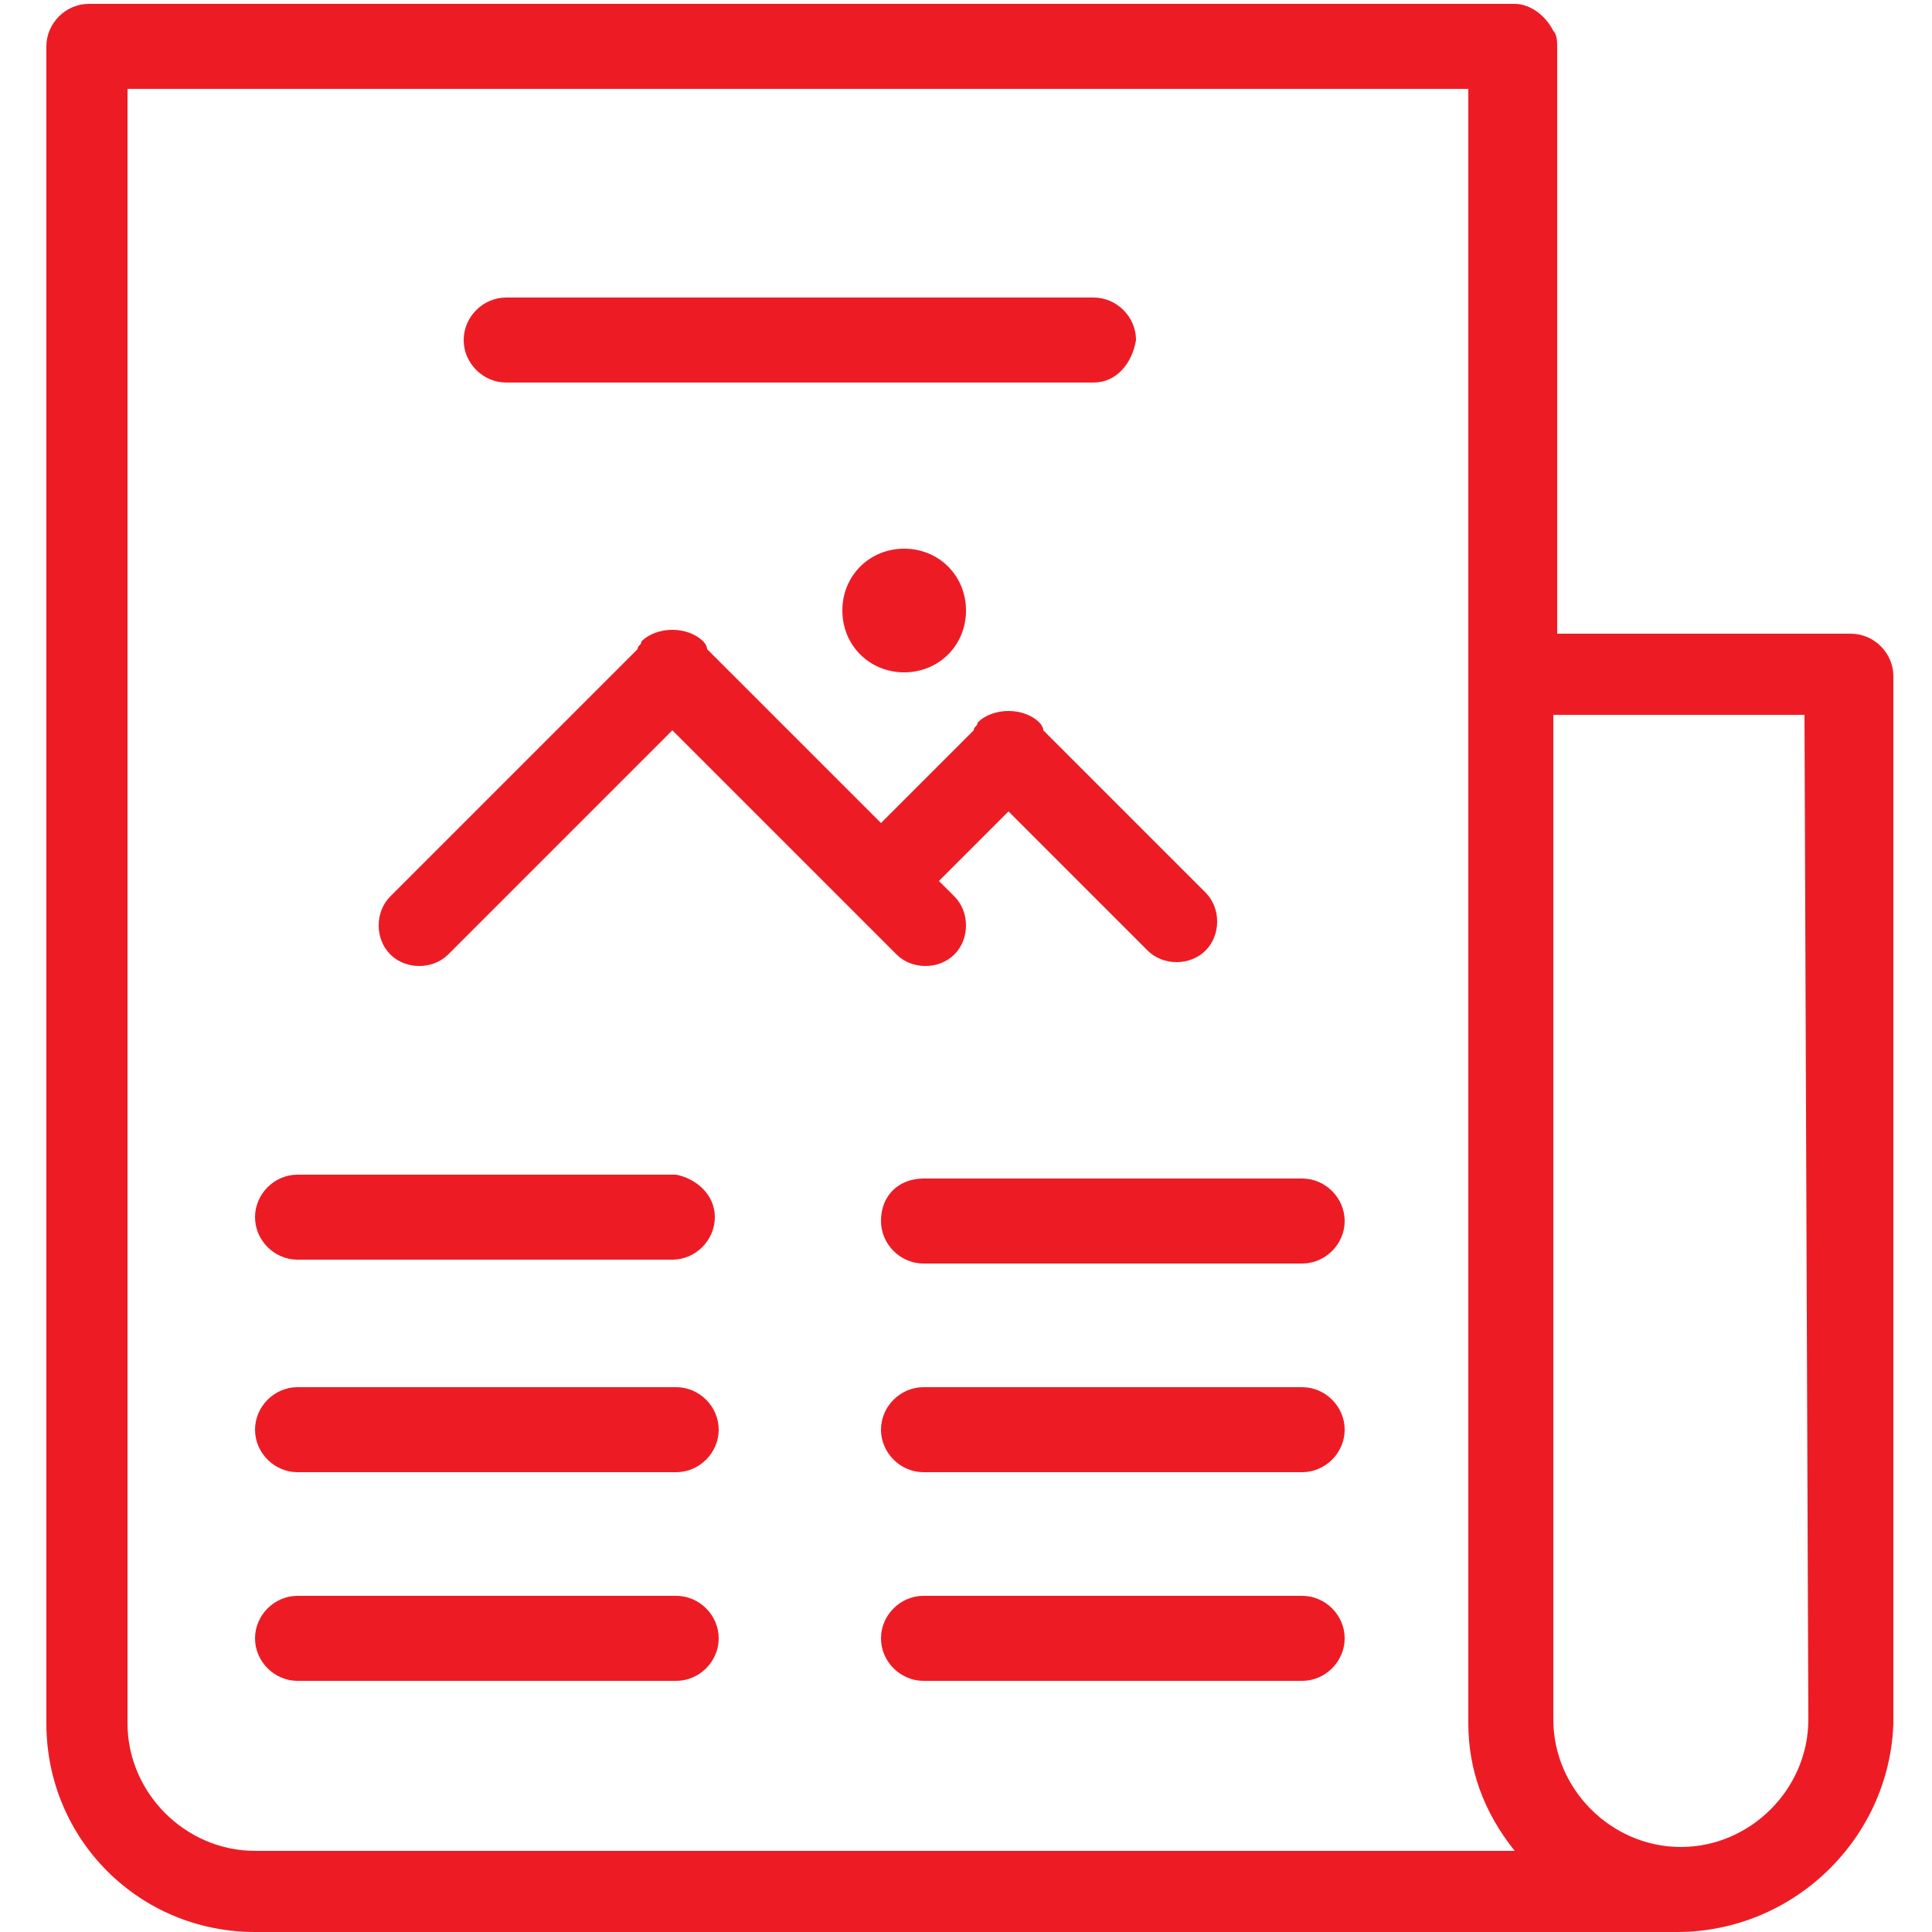 <?xml version="1.0" encoding="utf-8"?>
<!-- Generator: Adobe Illustrator 19.2.1, SVG Export Plug-In . SVG Version: 6.00 Build 0)  -->
<!DOCTYPE svg PUBLIC "-//W3C//DTD SVG 1.1//EN" "http://www.w3.org/Graphics/SVG/1.1/DTD/svg11.dtd">
<svg version="1.1" id="Layer_1" xmlns="http://www.w3.org/2000/svg" xmlns:xlink="http://www.w3.org/1999/xlink" x="0px" y="0px"
	 width="50px" height="50px" viewBox="0 0 50 50" style="enable-background:new 0 0 50 50;" xml:space="preserve">
<style type="text/css">
	.st0{fill:#ED1C24;}
</style>
<path class="st0" d="M43.4,50L43.4,50H6.6l0,0c-3,0-5.4-2.4-5.4-5.4V1.2c0-0.6,0.5-1.1,1.1-1.1l0,0h36.9l0,0c0.4,0,0.8,0.3,1,0.7
	c0.1,0.1,0.1,0.3,0.1,0.4l0,0v15.2h7.6c0.6,0,1.1,0.5,1.1,1.1v27.1C48.9,47.6,46.4,50,43.4,50z M38,44.6V2.3H3.3v42.3l0,0l0,0
	c0,1.8,1.5,3.3,3.3,3.3h32.6C38.4,46.9,38,45.8,38,44.6z M46.7,18.5h-6.5v26c0,1.8,1.5,3.3,3.3,3.3s3.3-1.5,3.3-3.3L46.7,18.5
	L46.7,18.5z M6.6,42.4c0-0.6,0.5-1.1,1.1-1.1h9.8c0.6,0,1.1,0.5,1.1,1.1s-0.5,1.1-1.1,1.1H7.7C7.1,43.5,6.6,43,6.6,42.4z M11.6,24.7
	c-0.4,0.4-1.1,0.4-1.5,0s-0.4-1.1,0-1.5l6.4-6.4c0-0.1,0.1-0.1,0.1-0.2c0.2-0.2,0.5-0.3,0.8-0.3s0.6,0.1,0.8,0.3
	c0,0,0.1,0.1,0.1,0.2l4.5,4.5l2.4-2.4c0-0.1,0.1-0.1,0.1-0.2c0.2-0.2,0.5-0.3,0.8-0.3s0.6,0.1,0.8,0.3c0,0,0.1,0.1,0.1,0.2l4.2,4.2
	c0.4,0.4,0.4,1.1,0,1.5s-1.1,0.4-1.5,0L26.1,21l-1.8,1.8l0.4,0.4c0.4,0.4,0.4,1.1,0,1.5s-1.1,0.4-1.5,0l-5.8-5.8L11.6,24.7z
	 M23.9,30.5h9.8c0.6,0,1.1,0.5,1.1,1.1s-0.5,1.1-1.1,1.1h-9.8c-0.6,0-1.1-0.5-1.1-1.1C22.8,30.9,23.3,30.5,23.9,30.5z M23.9,35.9
	h9.8c0.6,0,1.1,0.5,1.1,1.1s-0.5,1.1-1.1,1.1h-9.8c-0.6,0-1.1-0.5-1.1-1.1C22.8,36.4,23.3,35.9,23.9,35.9z M23.9,41.3h9.8
	c0.6,0,1.1,0.5,1.1,1.1s-0.5,1.1-1.1,1.1h-9.8c-0.6,0-1.1-0.5-1.1-1.1C22.8,41.8,23.3,41.3,23.9,41.3z M25,15.8
	c0,0.9-0.7,1.6-1.6,1.6s-1.6-0.7-1.6-1.6s0.7-1.6,1.6-1.6C24.3,14.2,25,14.9,25,15.8z M28.3,9.9H13.1c-0.6,0-1.1-0.5-1.1-1.1
	s0.5-1.1,1.1-1.1h15.2c0.6,0,1.1,0.5,1.1,1.1C29.3,9.4,28.9,9.9,28.3,9.9z M7.7,35.9h9.8c0.6,0,1.1,0.5,1.1,1.1s-0.5,1.1-1.1,1.1
	H7.7c-0.6,0-1.1-0.5-1.1-1.1S7.1,35.9,7.7,35.9z M18.5,31.5c0,0.6-0.5,1.1-1.1,1.1H7.7c-0.6,0-1.1-0.5-1.1-1.1s0.5-1.1,1.1-1.1h9.8
	C18,30.5,18.5,30.9,18.5,31.5z"/>
</svg>
